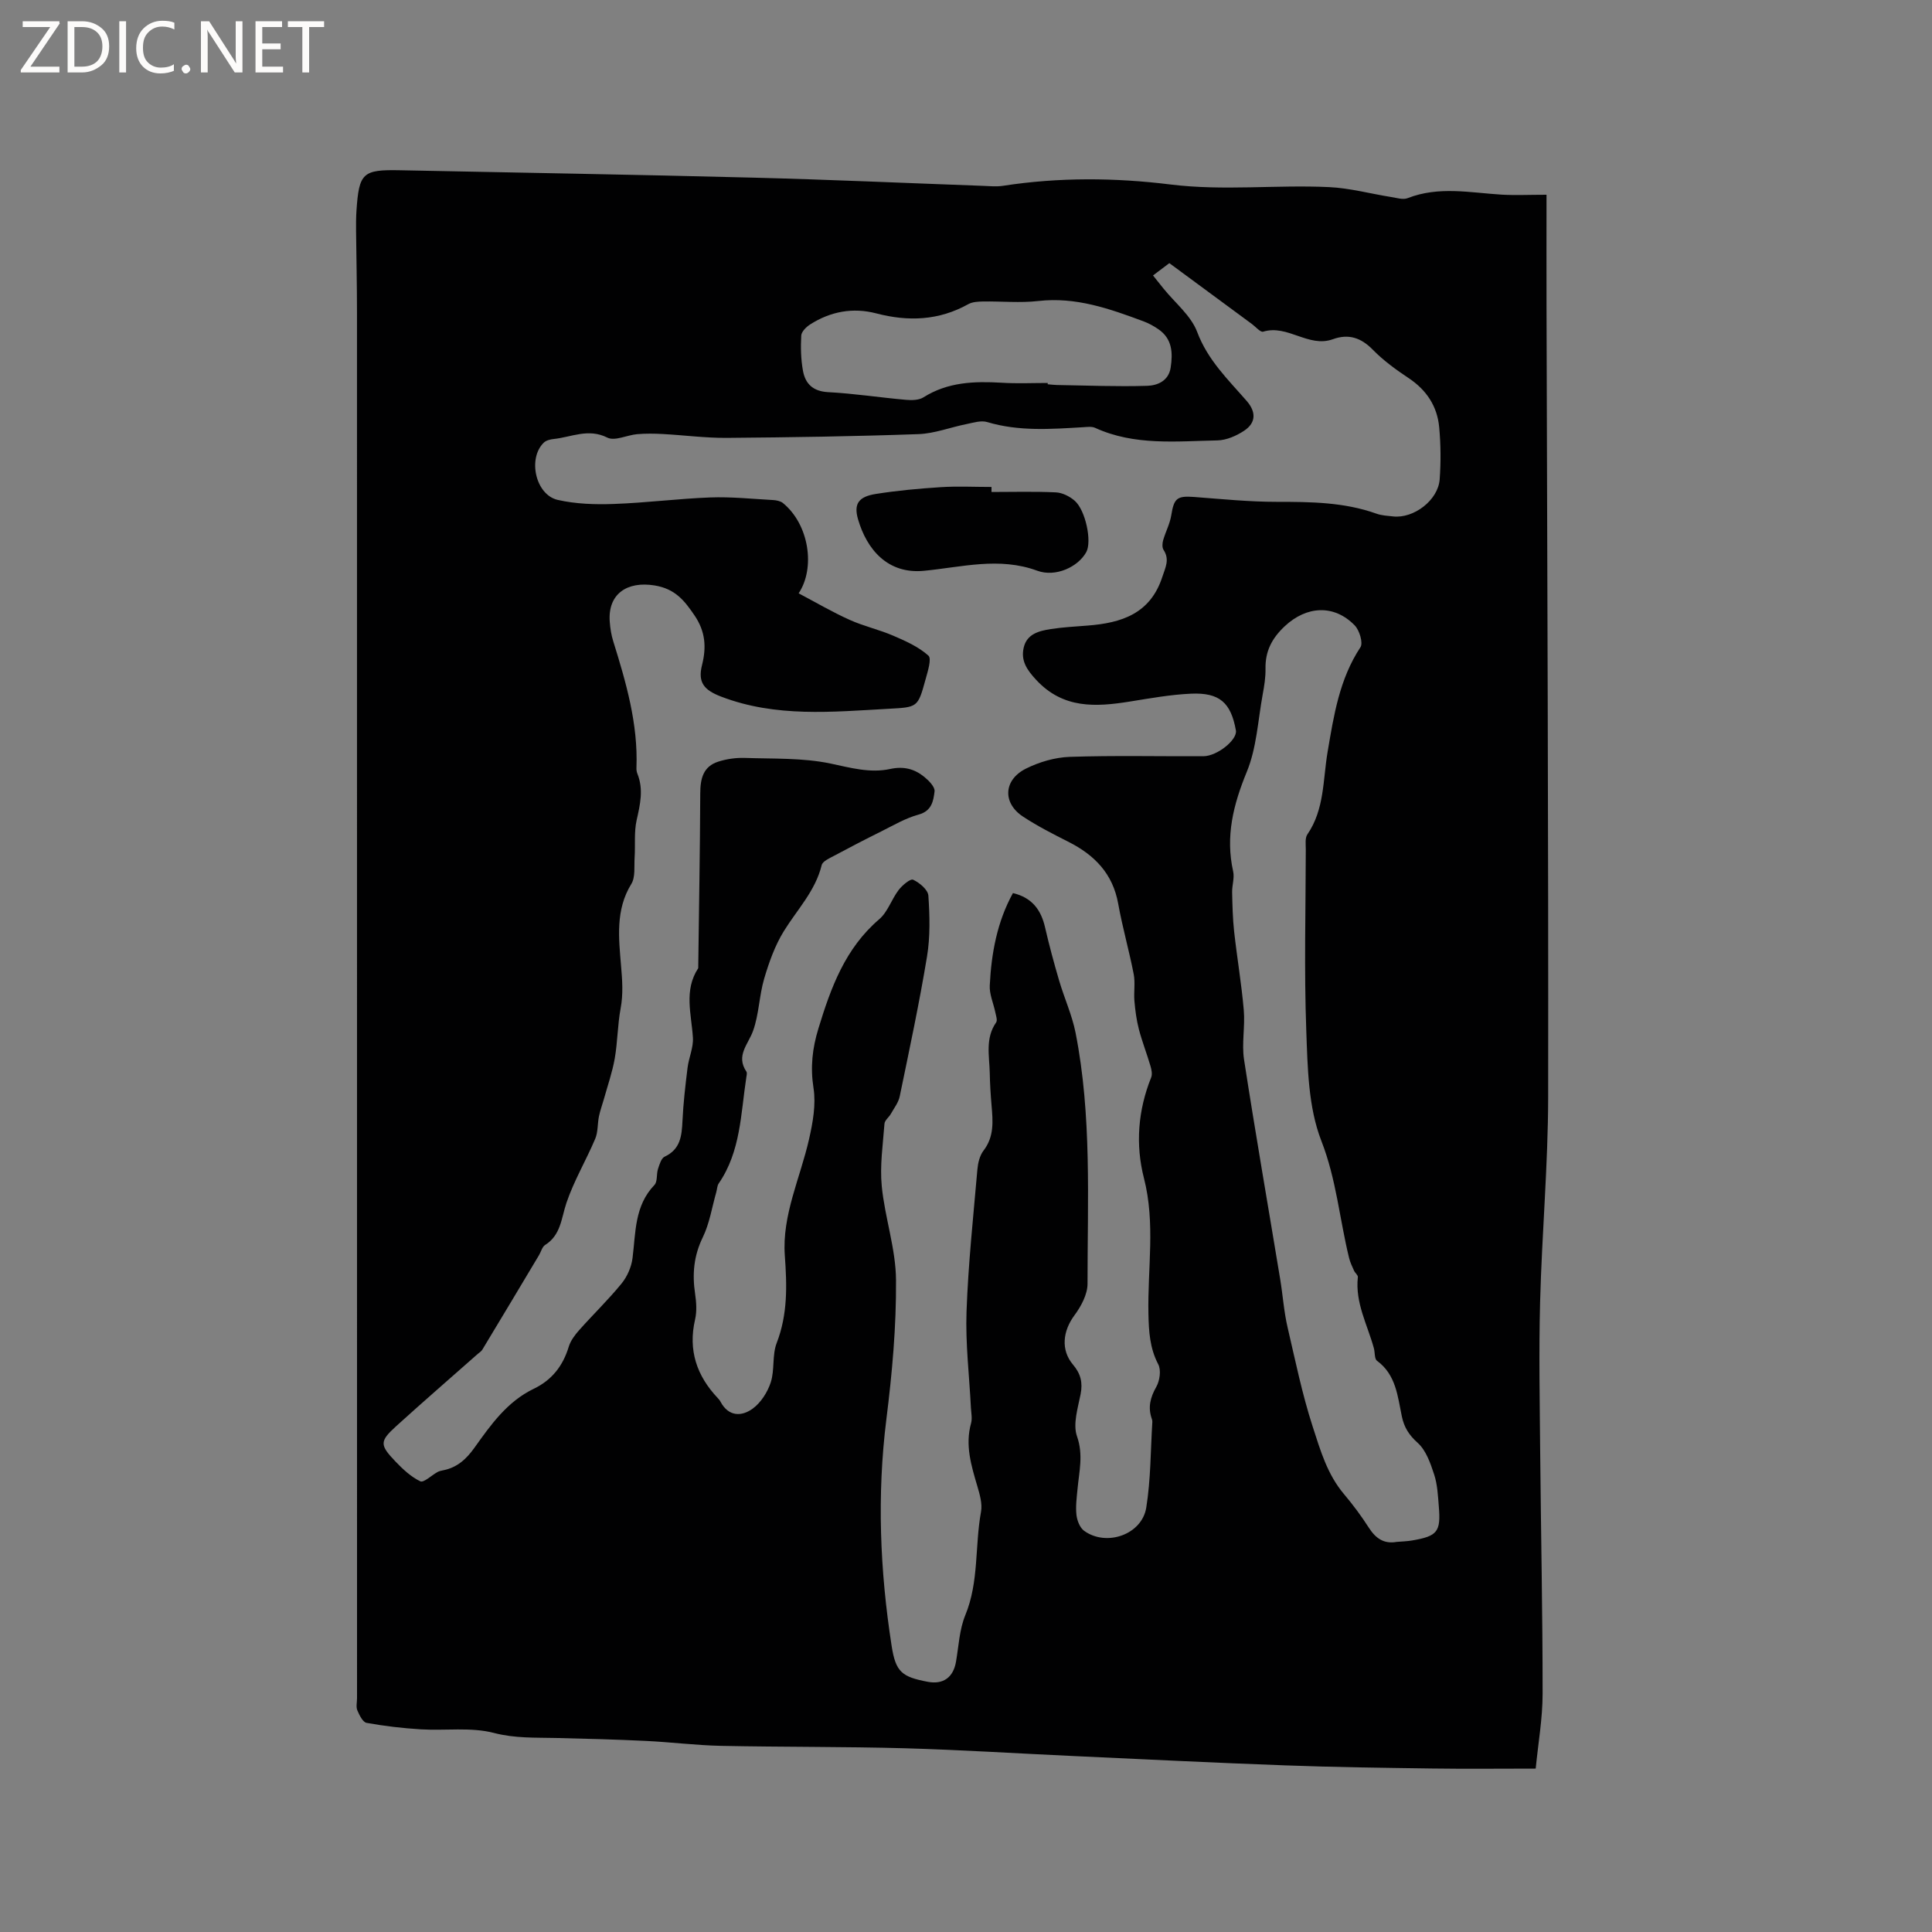 <svg enable-background="new 0 0 400 400" viewBox="0 0 400 400" xmlns="http://www.w3.org/2000/svg"><rect x="0" y="0" width="400" height="400" fill="#808080" stroke="none"/><g fill="#fcfbfa"><path d="m12.4 4.8-6.1 9h6v1.2h-8v-.5l6.1-8.9h-5.7v-1.2h7.6v.4z"/><path d="m14 15v-10.6h3c1.6 0 2.9.5 4 1.4s1.6 2.2 1.6 3.8-.5 3-1.6 3.9-2.4 1.5-4 1.5zm1.4-9.4v8.2h1.6c1.3 0 2.4-.4 3.1-1.1s1.1-1.8 1.1-3.1-.4-2.3-1.2-3-1.8-1-3.1-1z"/><path d="m26.1 4.4v10.6h-1.4v-10.6z"/><path d="m36.1 14.6c-.8.4-1.8.6-2.9.6-1.5 0-2.7-.5-3.6-1.4s-1.4-2.2-1.4-3.8c0-1.7.5-3.1 1.5-4.1s2.3-1.6 3.9-1.6c1 0 1.8.1 2.5.4v1.4c-.8-.4-1.6-.6-2.5-.6-1.2 0-2.1.4-2.9 1.2s-1.1 1.8-1.1 3.2c0 1.3.3 2.3 1 3s1.6 1.1 2.7 1.1c1 0 2-.2 2.7-.7v1.3z"/><path d="m37.6 14.3c0-.2.1-.5.3-.6s.4-.3.6-.3c.3 0 .5.1.6.3s.3.4.3.6-.1.4-.3.6-.4.3-.6.3c-.3 0-.5-.1-.6-.3s-.3-.4-.3-.6z"/><path d="m50.2 15h-1.6l-5.3-8.2c-.2-.2-.3-.5-.4-.7 0 .2.1.7.1 1.5v7.4h-1.4v-10.6h1.7l5.2 8.1c.2.4.4.6.4.7 0-.3-.1-.8-.1-1.5v-7.3h1.4z"/><path d="m58.6 15h-5.7v-10.6h5.5v1.2h-4.1v3.4h3.8v1.2h-3.8v3.6h4.3z"/><path d="m67.1 5.6h-3.1v9.4h-1.4v-9.4h-3v-1.2h7.5z"/></g><path d="m320.19 40.32c0 7.97-.02 15.47 0 22.98.14 54.6.41 109.2.34 163.8-.02 14.18-1.3 28.35-1.67 42.53-.27 10.36-.07 20.74.02 31.11.15 16.64.51 33.27.5 49.91 0 5.15-.92 10.29-1.43 15.52-7.46 0-14.43.08-21.4-.02-10.17-.14-20.34-.27-30.51-.65-14.59-.53-29.16-1.26-43.75-1.93-11.63-.53-23.26-1.28-34.9-1.61-12.7-.35-25.41-.24-38.11-.5-5.18-.11-10.35-.77-15.53-1.02-6.23-.3-12.46-.47-18.69-.61-4.28-.1-8.43.09-12.78-1.04-4.79-1.25-10.1-.44-15.16-.75-3.76-.23-7.52-.67-11.22-1.34-.79-.14-1.5-1.61-1.92-2.6-.3-.72-.06-1.67-.06-2.52 0-95.64 0-191.28-.01-286.93 0-5.62-.13-11.24-.19-16.86-.01-1.38-.01-2.76.08-4.13.53-7.9 1.28-8.57 9.07-8.41 24.37.5 48.73.9 73.1 1.53 15.78.4 31.55 1.12 47.32 1.69 1.48.05 3 .22 4.44-.01 11.51-1.78 23.17-1.68 34.55-.27 11.06 1.37 21.95.03 32.9.55 4.3.2 8.56 1.37 12.84 2.05 1.14.18 2.47.61 3.43.23 6.43-2.52 12.95-1.12 19.46-.72 2.85.16 5.72.02 9.28.02zm-154.84 82.52c3.6 1.9 6.99 3.89 10.55 5.49 2.92 1.32 6.11 2.02 9.05 3.29 2.57 1.1 5.24 2.3 7.27 4.12.71.64-.15 3.29-.6 4.94-1.6 5.85-1.65 5.73-7.71 6.07-11.64.64-23.27 1.81-34.57-2.51-3.57-1.36-4.91-2.93-3.99-6.56.93-3.7.7-6.93-1.54-10.24-2.12-3.13-4.03-5.53-8.28-6.23-5.69-.93-9.71 1.75-9.29 7.49.1 1.36.31 2.75.72 4.05 2.66 8.54 5.16 17.1 4.81 26.2-.02.42.04.87.2 1.25 1.3 3.24.57 6.35-.16 9.6-.56 2.49-.25 5.17-.42 7.77-.12 1.85.19 4.04-.69 5.46-3.32 5.37-2.58 11.32-2.12 16.9.26 3.05.47 5.86-.09 8.87-.63 3.4-.62 6.92-1.21 10.33-.5 2.85-1.47 5.62-2.25 8.42-.33 1.19-.77 2.35-1.02 3.56-.32 1.55-.18 3.26-.78 4.67-1.89 4.47-4.42 8.71-5.96 13.28-1.07 3.19-1.14 6.64-4.41 8.7-.62.39-.84 1.41-1.27 2.12-3.9 6.53-7.81 13.06-11.74 19.57-.21.35-.61.58-.93.86-5.63 4.98-11.32 9.9-16.88 14.95-3.46 3.14-3.46 3.88-.17 7.32 1.52 1.59 3.21 3.18 5.15 4.11.71.34 2.33-1.25 3.56-1.92.36-.2.8-.29 1.21-.37 2.88-.57 4.79-2.34 6.46-4.69 3.38-4.74 6.77-9.54 12.26-12.18 3.75-1.8 6.04-4.73 7.24-8.7.38-1.25 1.27-2.44 2.16-3.44 2.89-3.25 6.03-6.28 8.77-9.64 1.18-1.44 2.05-3.44 2.28-5.28.67-5.32.39-10.81 4.53-15.13.67-.7.39-2.23.74-3.31.3-.92.67-2.22 1.37-2.55 3.3-1.54 3.55-4.33 3.7-7.42.17-3.67.6-7.34 1.05-10.99.26-2.1 1.24-4.19 1.11-6.23-.3-4.88-1.92-9.79 1.1-14.39.15-12.06.37-24.12.42-36.19.01-3.04.6-5.58 3.73-6.57 1.74-.56 3.67-.83 5.5-.77 5.93.2 11.99-.04 17.73 1.16 4.17.88 8.19 2.03 12.35 1.13 2.8-.61 5.05-.02 7.09 1.65.94.77 2.22 2.07 2.11 2.99-.24 1.95-.56 4.05-3.3 4.8-2.69.73-5.2 2.22-7.73 3.48-3.29 1.63-6.54 3.32-9.77 5.05-.95.51-2.37 1.12-2.57 1.94-1.31 5.36-5.09 9.21-7.85 13.69-1.83 2.97-3.05 6.41-4.05 9.79-1.04 3.53-1.07 7.37-2.3 10.81-1 2.81-3.62 5.13-1.39 8.45.19.28.04.84-.02 1.25-1.15 7.49-1.15 15.28-5.7 21.9-.34.49-.34 1.21-.51 1.81-.9 3.14-1.39 6.47-2.8 9.36-1.86 3.82-2.2 7.59-1.59 11.66.26 1.75.39 3.65 0 5.34-1.47 6.36.33 11.66 4.7 16.28.22.23.43.48.57.76 1.66 3.11 4.37 3.09 6.66 1.42 1.7-1.24 3.08-3.42 3.74-5.45.83-2.57.26-5.63 1.22-8.12 2.3-5.96 2.14-11.87 1.69-18.11-.61-8.38 3.21-16.1 5.02-24.13.78-3.43 1.45-7.16.92-10.55-.68-4.34-.25-8.21 1.02-12.36 2.59-8.49 5.54-16.57 12.58-22.6 1.77-1.51 2.55-4.12 4.02-6.05.75-.98 2.43-2.4 3.01-2.13 1.32.61 3.06 2.07 3.15 3.29.28 4.18.4 8.49-.28 12.6-1.6 9.7-3.66 19.32-5.65 28.95-.26 1.28-1.17 2.44-1.83 3.62-.4.72-1.28 1.34-1.33 2.06-.32 4.31-.98 8.68-.56 12.94.64 6.52 2.91 12.95 2.95 19.43.07 9.61-.8 19.28-2 28.84-1.96 15.72-1.33 31.31 1.09 46.88.84 5.42 2.11 6.43 7.49 7.45 3.2.6 5.28-.91 5.84-4.16.56-3.23.7-6.65 1.92-9.62 2.86-6.93 1.96-14.32 3.26-21.43.3-1.66-.26-3.58-.76-5.28-1.26-4.28-2.57-8.5-1.3-13.05.27-.98.03-2.1-.03-3.16-.33-6.66-1.15-13.34-.91-19.97.35-9.82 1.4-19.63 2.25-29.43.12-1.33.48-2.85 1.26-3.87 2.24-2.9 1.95-6.1 1.67-9.38-.19-2.22-.33-4.44-.37-6.67-.07-3.55-.98-7.2 1.32-10.5.31-.45-.03-1.39-.17-2.09-.38-1.86-1.25-3.74-1.15-5.57.33-6.65 1.51-13.15 4.8-19.12 3.99.96 5.82 3.5 6.65 7.11.85 3.7 1.84 7.36 2.91 11 1.06 3.62 2.67 7.12 3.4 10.79 3.39 17.19 2.47 34.64 2.48 52 0 2.19-1.33 4.66-2.7 6.51-2.41 3.25-2.89 7.17-.3 10.23 1.58 1.87 2.04 3.69 1.57 6.1-.57 2.89-1.63 6.21-.75 8.73 1.35 3.85.44 7.28.11 10.91-.17 1.79-.42 3.61-.22 5.37.13 1.16.7 2.65 1.59 3.29 4.61 3.34 11.96.79 12.86-4.8.94-5.84.89-11.83 1.26-17.76.01-.21-.04-.43-.11-.62-.84-2.38-.32-4.43.93-6.63.72-1.27 1.03-3.48.4-4.67-1.76-3.36-1.95-6.8-2.03-10.44-.2-9.36 1.48-18.72-.93-28.1-1.78-6.95-1.24-14.04 1.5-20.85.27-.68.07-1.65-.16-2.41-.75-2.54-1.72-5.01-2.39-7.57-.49-1.9-.75-3.87-.92-5.83-.16-1.85.2-3.78-.15-5.58-.95-4.88-2.33-9.68-3.21-14.58-1.12-6.23-4.9-10.08-10.3-12.81-3.21-1.62-6.43-3.26-9.42-5.23-4.26-2.81-4.04-7.6.63-9.93 2.75-1.37 5.98-2.32 9.03-2.43 9.22-.31 18.45-.09 27.68-.13 2.89-.01 7.09-3.42 6.75-5.34-1.03-5.75-3.37-7.88-9.32-7.61-4.21.19-8.41.95-12.59 1.62-7.1 1.14-13.85 1.55-19.44-4.48-1.92-2.07-3.2-3.95-2.59-6.65.65-2.88 3.19-3.49 5.62-3.87 2.51-.39 5.06-.52 7.59-.72 7.01-.54 13.01-2.42 15.5-10.09.65-1.98 1.55-3.59.25-5.59-.32-.49-.26-1.38-.08-2 .5-1.74 1.4-3.4 1.68-5.17.56-3.5 1.18-4.04 4.7-3.78 5.7.43 11.4 1.01 17.11 1.01 7.02 0 13.96.05 20.67 2.45 1.08.39 2.29.44 3.44.57 4.28.48 9.33-3.36 9.65-7.68.26-3.57.23-7.21-.1-10.78-.4-4.33-2.6-7.69-6.3-10.16-2.63-1.75-5.25-3.65-7.45-5.9-2.45-2.5-5.03-3.34-8.26-2.17-5.05 1.83-9.36-3.11-14.44-1.56-.56.17-1.53-1-2.3-1.57-5.79-4.26-11.57-8.53-17.12-12.62-1.25.95-2.26 1.71-3.38 2.55.86 1.08 1.51 1.89 2.16 2.7 2.39 2.97 5.7 5.6 6.98 8.99 2.19 5.85 6.41 9.87 10.27 14.31 1.94 2.24 1.94 4.49-.52 6.13-1.61 1.07-3.67 1.98-5.56 2.02-8.52.17-17.17 1.13-25.32-2.6-.7-.32-1.65-.18-2.48-.13-6.66.39-13.3.9-19.87-1.07-1.28-.38-2.89.14-4.31.43-3.31.66-6.59 1.95-9.91 2.07-13.22.47-26.45.67-39.68.78-4.41.03-8.83-.56-13.24-.8-1.77-.1-3.56-.12-5.32.03-2.1.18-4.63 1.49-6.18.71-3.96-1.98-7.43-.09-11.1.29-.71.07-1.56.28-2.05.75-3.38 3.26-1.72 10.81 2.88 11.86 3.74.85 7.73.98 11.59.84 6.67-.23 13.32-1.1 19.99-1.35 4.32-.16 8.67.3 13.01.54.7.04 1.53.21 2.04.62 5.45 4.46 6.74 13.47 3.25 18.69zm123.84 196.39c1.05-.09 2.12-.11 3.16-.29 5.26-.9 5.98-1.79 5.54-7.06-.18-2.21-.28-4.51-.96-6.59-.77-2.35-1.69-5.03-3.42-6.57-1.81-1.62-2.8-3.22-3.27-5.45-.88-4.2-1.2-8.64-5.15-11.54-.55-.41-.4-1.74-.65-2.62-1.33-4.84-3.9-9.4-3.31-14.69.05-.41-.58-.87-.79-1.34-.38-.85-.8-1.71-1.02-2.61-1.98-8.06-2.63-16.28-5.75-24.27-2.72-6.98-2.84-15.17-3.12-22.87-.46-12.48-.12-24.99-.1-37.49 0-1.04-.19-2.34.33-3.09 3.57-5.2 3.2-11.32 4.19-17.1 1.28-7.53 2.43-15.03 6.79-21.64.6-.9-.2-3.53-1.19-4.54-4.29-4.4-9.97-4.01-14.43.14-2.68 2.5-4.1 5.18-4.03 8.83.03 1.79-.26 3.6-.59 5.37-.98 5.37-1.25 11.06-3.29 16-2.79 6.79-4.44 13.35-2.82 20.6.31 1.37-.25 2.9-.21 4.36.06 2.69.12 5.39.41 8.06.6 5.44 1.53 10.84 2 16.29.3 3.41-.46 6.93.06 10.28 2.34 15.17 4.98 30.3 7.48 45.45.55 3.33.77 6.73 1.54 10.01 1.6 6.85 2.99 13.71 5.18 20.48 1.65 5.09 3.04 9.93 6.53 14.05 1.84 2.18 3.56 4.5 5.1 6.9 1.42 2.21 3.12 3.42 5.79 2.94zm-72.27-239.94v.27c.63.05 1.27.14 1.9.15 6.23.1 12.46.36 18.67.17 2.12-.06 4.45-.99 4.88-3.75.47-3.06.35-5.99-2.54-7.97-.95-.65-1.99-1.23-3.07-1.63-7.02-2.61-14.02-5.1-21.79-4.21-3.76.43-7.62.04-11.43.1-1.03.02-2.2.07-3.06.55-6.1 3.4-12.42 3.65-19.07 1.91-4.82-1.26-9.48-.4-13.69 2.3-.8.51-1.79 1.49-1.83 2.3-.13 2.41-.08 4.89.35 7.26.49 2.71 2.06 4.28 5.22 4.45 5.38.28 10.74 1.12 16.11 1.59 1.2.11 2.68.08 3.63-.52 5.04-3.18 10.53-3.35 16.2-3.02 3.17.2 6.35.05 9.52.05z" fill="#010102"/><path d="m205.28 101.86c4.44 0 8.89-.13 13.33.08 1.33.06 2.84.82 3.87 1.71 2.29 1.97 3.61 8.47 2.43 10.64-1.68 3.09-6.37 5.27-10.16 3.87-7.91-2.91-15.65-.73-23.48.02-7.5.72-11.82-4.45-13.62-10.66-.95-3.25.16-4.69 3.66-5.25 4.46-.71 8.99-1.12 13.5-1.41 3.48-.22 6.98-.04 10.47-.04z" fill="#010102"/></svg>